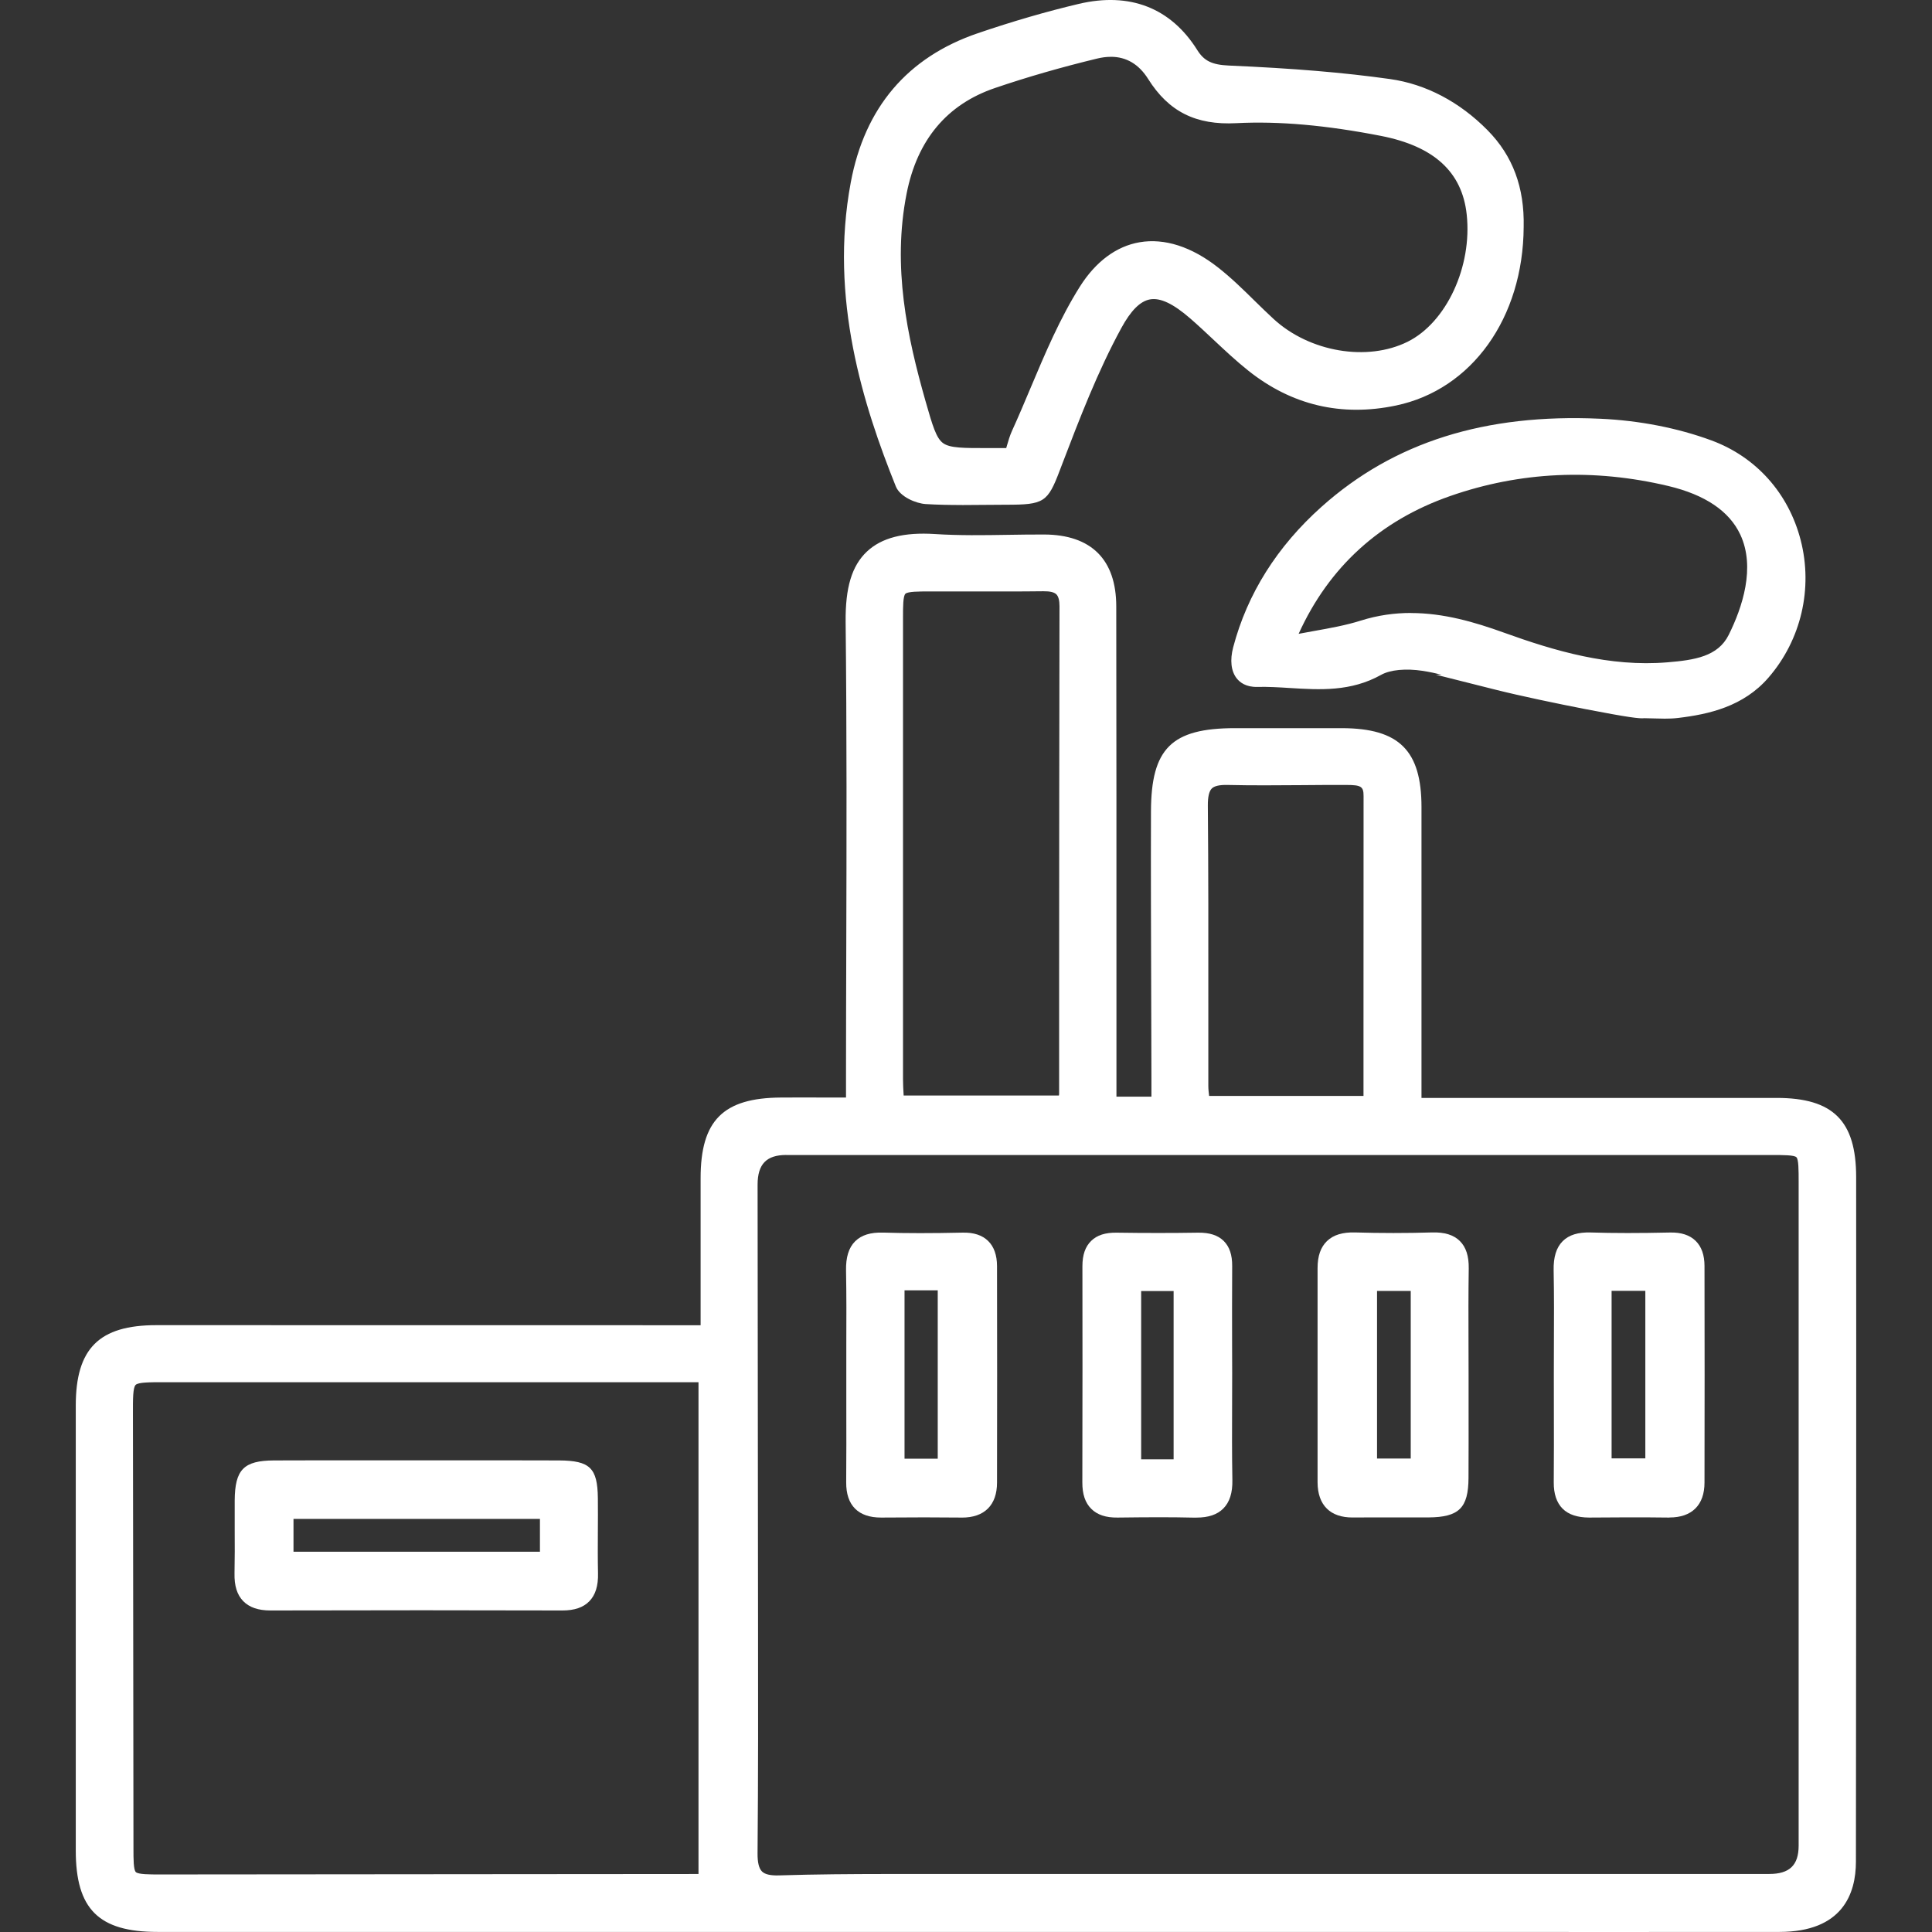 <?xml version="1.0" encoding="UTF-8"?>
<svg id="Layer_1" data-name="Layer 1" xmlns="http://www.w3.org/2000/svg" viewBox="0 0 512 512">
  <rect x="0" y="0" width="512" height="512" fill="#333333" stroke="none"/>
  <defs>
    <style>
      .cls-1 {
        fill: #fff;
        stroke-width: 0px;
      }
    </style>
  </defs>
  <g>
    <path class="cls-1" d="M293.93,292.59h13.2v-6.81c-.05-23.59-.19-47.17-.13-70.76.04-15.75,4.54-20.08,20.22-20.1,9.48,0,18.95-.02,28.43,0,13.97.05,19.05,5.09,19.07,18.9.02,26,0,51.99,0,79.09h96.12c13.76,0,19.07,5.13,19.08,18.96.05,60.48,0,120.95-.06,181.43,0,11.16-6.12,16.65-18.31,16.66-46.57.04-93.13,0-139.69,0H41.74c-14.53,0-19.68-5.12-19.68-19.6v-117.92c0-14.03,5.36-19.32,19.39-19.32,46.37,0,92.74,0,139.09.02h7.11v-40.96c0-14.1,5.18-19.29,19.31-19.38,6.19-.04,12.39,0,19.22,0v-7.09c.02-40.32.35-80.64-.1-120.95-.14-13.42,3.64-22.44,21.6-21.27,9.64.63,19.34.08,29.01.12,11.43.05,17.14,5.61,17.15,17.06.07,41.53.05,83.05.05,124.58v7.33h.04ZM338.93,304.1h-130.56c-6.38,0-9.58,3.28-9.59,9.84.02,32.66.08,65.3.1,97.97,0,26.4.13,52.82-.11,79.21-.05,5.78,1.99,8.04,7.65,7.86,9.26-.29,18.54-.36,27.8-.37,78.21-.02,156.41,0,234.62,0,6.51,0,9.78-3.16,9.79-9.48v-175.97c0-8.96-.1-9.06-9.11-9.06h-130.6.02,0ZM187.12,364.32H43.2c-9.86,0-9.96.12-9.95,10.22.05,38.52.11,77.03.14,115.54,0,8.36.32,8.65,8.95,8.65,45.77-.05,91.55-.08,137.31-.12h7.45v-134.28h0ZM282.18,292.3c.25-1.15.48-1.73.48-2.31.02-43.1,0-86.21.1-129.3,0-4.54-2.07-6-6.28-5.95-10.07.12-20.14.02-30.21.04-8.63,0-8.93.26-8.93,8.69v122.66c0,1.95.17,3.93.27,6.19h44.59v-.02h-.02ZM363.32,292.41c0-27.55-.02-54.51.02-81.46,0-4.8-3.27-4.92-6.58-4.92-10.47-.04-20.95.24-31.41,0-5.53-.13-7.31,1.96-7.25,7.46.23,24.76.1,49.53.12,74.29,0,1.53.27,3.06.43,4.63h44.67Z"/>
    <path class="cls-1" d="M415.69,511.98H41.74c-15.59,0-21.66-6.05-21.66-21.58v-117.92c0-15.13,6.19-21.3,21.37-21.3l144.22.02v-38.98c0-15.28,5.97-21.27,21.28-21.36,4.09-.03,8.18-.02,12.46,0h4.79v-5.11c0-11.47.04-22.93.07-34.4.08-28.37.15-57.7-.17-86.54-.09-9.1,1.64-14.84,5.61-18.61,3.88-3.68,9.8-5.21,18.1-4.67,6.35.41,12.87.31,19.17.21,3.18-.05,6.48-.1,9.72-.09,12.5.05,19.11,6.64,19.12,19.04.06,34.04.05,68.66.05,102.14v27.8h9.27v-4.82c-.02-7.33-.04-14.67-.06-22-.05-15.98-.11-32.51-.06-48.76.04-16.7,5.44-22.06,22.2-22.08h28.44c15.13.05,21.03,5.91,21.05,20.88.01,17.25,0,34.5,0,52.07v25.04h94.13c14.95,0,21.05,6.07,21.06,20.95.05,60.84,0,120.53-.06,181.43,0,8.5-3.53,18.63-20.29,18.64-18.62.02-37.25.02-55.87.02v-.02h.01ZM41.45,355.13c-13.01,0-17.4,4.37-17.4,17.33v117.92c0,13.33,4.3,17.61,17.69,17.61h332.03c32.6.01,65.19.02,97.79,0,11.13,0,16.32-4.67,16.32-14.68.06-60.9.11-120.58.06-181.42,0-12.7-4.32-16.98-17.1-16.98h-98.11v-81.08c-.02-12.76-4.17-16.87-17.09-16.92h-28.43c-14.62.02-18.2,3.58-18.24,18.13-.04,16.24.01,32.76.06,48.74.02,7.34.05,14.67.06,22.01v8.8h-17.19l-.02-1.98v-29.79c0-33.48,0-68.09-.05-102.13,0-10.24-4.83-15.03-15.17-15.08-3.21-.02-6.48.04-9.64.09-6.38.1-12.98.21-19.5-.21-7.13-.46-12.08.71-15.11,3.59-3.11,2.94-4.46,7.78-4.37,15.68.32,28.86.24,58.21.17,86.59-.03,11.46-.06,22.93-.07,34.39v9.08h-8.76c-4.26,0-8.35-.02-12.42,0-12.96.08-17.34,4.47-17.34,17.39v42.95l-148.19-.02h.02ZM205.82,500.96c-3.02,0-5.14-.69-6.64-2.16-1.66-1.62-2.42-4.07-2.39-7.71.18-20.23.15-40.81.13-60.71,0-6.16-.02-12.32-.02-18.49,0-16.33-.03-32.66-.05-48.99-.02-16.32-.04-32.65-.05-48.97,0-7.63,4.12-11.83,11.57-11.83h261.17c10.06,0,11.09,1.03,11.09,11.04v175.97c-.01,7.39-4.19,11.46-11.78,11.46h-57.23c-59.13,0-118.26,0-177.39.01-8.18,0-17.88.06-27.74.37-.23,0-.45.01-.67.01h0ZM208.37,306.08c-5.25,0-7.59,2.42-7.6,7.86,0,16.32.03,32.64.05,48.97.02,16.33.04,32.66.05,49,0,6.16,0,12.32.02,18.48.03,19.91.05,40.5-.13,60.75-.02,2.45.37,4.03,1.19,4.83.78.76,2.22,1.09,4.41,1.03,9.92-.31,19.65-.36,27.86-.37,59.14-.02,118.26-.01,177.4-.01h57.23c5.39,0,7.8-2.31,7.81-7.49v-175.97c0-3.03,0-5.9-.59-6.48-.59-.59-3.48-.59-6.53-.59H208.37ZM42.34,500.71c-9.71,0-10.94-1.19-10.94-10.64-.02-29.12-.06-58.23-.1-87.34l-.04-28.2c0-5.41,0-8.39,1.84-10.29,1.87-1.92,4.79-1.92,10.1-1.92h148.55l-2.66,2.79v135.47l-55.21.04c-30.52.02-61.03.05-91.55.08h0ZM43.2,366.3c-3.52,0-6.55,0-7.26.72-.72.74-.72,3.73-.71,7.51l.04,28.2c.04,29.12.08,58.23.1,87.35,0,2.55,0,5.43.63,6.04.66.63,3.67.63,6.33.63,30.51-.03,61.03-.06,91.54-.08l51.24-.04v-130.33H43.2ZM365.31,294.4h-48.45l-.18-1.79c-.05-.46-.1-.92-.16-1.37-.14-1.12-.28-2.27-.28-3.46v-21.77c.02-17.21.03-35.01-.13-52.5-.04-3.54.65-5.82,2.22-7.37,1.52-1.5,3.76-2.17,7.07-2.09,6.44.15,13.02.1,19.37.05,3.93-.03,7.99-.06,11.99-.05,2.99,0,8.56,0,8.56,6.91-.03,20.27-.03,40.54-.02,61.07v22.38h.01ZM320.42,290.43h40.92v-18.41c0-20.53,0-40.8.02-61.07,0-2.52-.64-2.93-4.6-2.93-3.98-.02-8.04.02-11.95.05-6.39.05-12.99.1-19.5-.05-2.12-.05-3.49.26-4.18.95s-1.06,2.19-1.04,4.51c.16,17.51.14,35.32.13,52.54,0,7.26-.01,14.51,0,21.77,0,.85.1,1.73.21,2.65h0ZM285.47,294.3h-49.77l-.08-1.9c-.03-.76-.07-1.48-.11-2.18-.08-1.41-.16-2.75-.16-4.1v-122.67c0-9.48,1.22-10.68,10.91-10.68h10.67c6.4,0,13.02.03,19.52-.05,1.81-.02,4.46.16,6.28,1.96,1.35,1.33,2.01,3.29,2.01,5.97-.07,32.46-.08,65.47-.09,97.38v31.93c0,.63-.14,1.16-.3,1.77-.02.09-.05.18-.07.28l1.19,2.27v.03ZM239.49,290.33h41.13c.04-.15.06-.28.06-.35v-31.93c.02-31.92.02-64.92.1-97.39,0-1.54-.28-2.6-.83-3.15-.58-.57-1.69-.84-3.45-.82-6.53.08-13.16.06-19.58.05-3.55,0-7.1-.02-10.66,0-2.67,0-5.68,0-6.32.62-.63.61-.63,3.52-.63,6.08v122.67c0,1.24.07,2.52.15,3.87,0,.11,0,.22.02.34h.01Z"/>
  </g>
  <g>
    <path class="cls-1" d="M401.8,60.1c-.11,23.1-12.81,41.36-32.27,45.43-13.71,2.87-26.48-.08-37.52-8.88-5.34-4.26-10.09-9.24-15.26-13.73-9.31-8.09-15.42-7.82-21.33,3.08-6.3,11.56-11.08,24.02-15.81,36.37-3.52,9.22-3,9.42-13.03,9.42-7.06,0-14.11.27-21.15-.17-2.18-.13-5.49-1.69-6.19-3.42-10.25-25.51-17.04-51.69-11.84-79.45,3.48-18.64,14.11-31.81,32.34-38.03,8.73-2.98,17.61-5.61,26.58-7.73,12.16-2.87,22.38.36,29.28,11.37,2.37,3.78,5.35,4.81,9.92,5.02,14.22.62,28.49,1.59,42.57,3.56,9.45,1.33,17.85,6.03,24.72,13.01,6.63,6.73,9.19,14.94,8.98,24.19h0v-.04h0ZM268.12,120.72c.71-2.21,1.1-4.01,1.85-5.65,5.81-12.77,10.47-26.28,17.88-38.04,8.45-13.42,21.26-14.41,33.74-4.57,5.21,4.09,9.71,9.06,14.61,13.55,10.17,9.34,26.29,12.02,37.73,6.33,10.9-5.42,18.36-20.87,16.74-35.73-1.56-14.31-12.26-20.17-24.27-22.53-12.74-2.49-25.98-4.08-38.87-3.41-10.27.54-16.59-2.86-21.57-10.78-3.73-5.94-9.28-7.84-15.66-6.3-9.17,2.21-18.28,4.8-27.21,7.84-14.05,4.76-21.92,15.11-24.76,29.44-3.79,19.15-.17,37.68,5.05,55.99,3.97,13.94,4.1,13.9,18.85,13.86h5.9-.02,0Z"/>
    <path class="cls-1" d="M254.96,133.83c-3.2,0-6.43-.05-9.64-.25-2.52-.15-6.79-1.89-7.91-4.66-8.59-21.37-17.7-49.84-11.95-80.56,3.71-19.89,15.04-33.19,33.65-39.55,9.21-3.14,18.22-5.76,26.77-7.78,13.53-3.19,24.4,1.04,31.42,12.25,1.79,2.86,3.9,3.89,8.33,4.09,17.23.75,30.42,1.85,42.75,3.58,9.48,1.34,18.42,6.03,25.86,13.58,6.66,6.76,9.78,15.14,9.55,25.62-.13,24.1-13.73,43.11-33.85,47.32-14.48,3.03-27.65-.09-39.16-9.27-3.22-2.57-6.26-5.42-9.2-8.18-1.99-1.87-4.05-3.8-6.13-5.61-4.55-3.95-7.95-5.56-10.71-5.06-2.58.47-5.06,2.95-7.58,7.59-6.28,11.52-11.07,24.03-15.7,36.13l-.56,1.47c-3.26,8.62-4.2,9.22-14.32,9.22-1.94,0-3.87.02-5.81.04-1.92.02-3.86.04-5.82.04h.01ZM294.29,3.96c-2.36,0-4.86.31-7.5.93-8.43,1.99-17.31,4.58-26.4,7.68-17.16,5.86-27.6,18.14-31.03,36.52-5.57,29.72,3.34,57.48,11.73,78.35.28.7,2.65,2.07,4.47,2.18,5.03.31,10.19.26,15.17.21,1.95-.02,3.9-.04,5.85-.04,4.13,0,6.51-.03,7.6-.74,1.02-.66,1.73-2.53,3.01-5.92l.56-1.49c4.68-12.22,9.51-24.85,15.92-36.61,3.17-5.84,6.46-8.89,10.36-9.6,4.03-.73,8.49,1.17,14.02,5.97,2.14,1.86,4.22,3.82,6.24,5.71,2.88,2.7,5.86,5.5,8.96,7.97,10.54,8.41,22.61,11.26,35.87,8.49,18.25-3.82,30.58-21.29,30.69-43.49h.77l-.76-.02c.21-9.35-2.54-16.8-8.41-22.75-6.82-6.92-14.97-11.22-23.58-12.44-12.2-1.71-25.27-2.8-42.38-3.54-4.81-.22-8.61-1.31-11.52-5.95-4.77-7.6-11.36-11.43-19.65-11.43h.01ZM261.05,122.71c-14.51,0-15.53-1.01-19.59-15.31-5.01-17.59-9.1-36.66-5.09-56.92,3.11-15.72,11.88-26.13,26.07-30.93,8.61-2.93,17.82-5.58,27.38-7.89,7.45-1.79,13.77.75,17.81,7.18,4.71,7.48,10.45,10.33,19.79,9.85,11.56-.6,24.43.53,39.35,3.45,15.75,3.1,24.45,11.26,25.86,24.27,1.7,15.61-5.97,31.82-17.83,37.72-12.1,6.01-29.27,3.16-39.95-6.65-1.75-1.61-3.46-3.29-5.12-4.91-2.99-2.93-6.08-5.96-9.37-8.54-6.1-4.81-12.22-6.85-17.7-5.91-5.1.88-9.51,4.23-13.13,9.98-5.13,8.14-9.01,17.36-12.76,26.27-1.6,3.8-3.26,7.73-4.99,11.54-.43.95-.75,2.02-1.11,3.26-.2.68-.41,1.4-.66,2.17l-.44,1.37h-8.52ZM294.37,15.06c-1.15,0-2.35.15-3.62.46-9.44,2.28-18.54,4.9-27.03,7.79-12.74,4.32-20.63,13.72-23.45,27.95-3.85,19.43.14,37.95,5.01,55.06,1.87,6.58,2.85,9.8,4.63,11.1,1.83,1.35,5.5,1.34,12.19,1.32h4.56c.07-.23.14-.46.2-.69.39-1.33.75-2.58,1.3-3.8,1.71-3.76,3.36-7.66,4.95-11.44,3.82-9.06,7.76-18.43,13.06-26.84,4.19-6.64,9.66-10.71,15.82-11.77,6.62-1.14,13.82,1.18,20.83,6.7,3.46,2.71,6.63,5.82,9.69,8.83,1.64,1.6,3.33,3.26,5.03,4.82,9.53,8.75,24.79,11.33,35.5,6.01,10.28-5.11,17.15-19.93,15.65-33.74-1.22-11.24-8.64-18.04-22.68-20.8-14.59-2.85-27.14-3.96-38.38-3.38-10.7.56-17.91-3.05-23.35-11.7-2.46-3.92-5.78-5.89-9.89-5.89h-.02Z"/>
  </g>
  <g>
    <path class="cls-1" d="M396.6,180.8c-6.42-1.63-12.71-3.95-19.22-4.96-4.01-.62-8.99-.59-12.34,1.29-10.38,5.79-21.27,2.67-31.91,2.94-4.66.12-5.48-3.9-4.39-8.02,3.82-14.49,11.8-26.42,22.85-36.29,20.67-18.46,45.67-24.02,72.41-22.8,9.71.44,19.76,2.26,28.87,5.62,24.19,8.92,31.33,40.02,14.33,59.69-5.93,6.87-14.11,9-22.65,10.03-2.98.36-6.03.06-9.06.06-.14.65-26.08-4.33-38.89-7.55h0ZM341.97,167.99c.29.75.59,1.52.86,2.29,6.14-1.27,12.45-2.02,18.41-3.9,12.74-4.01,24.72-1.15,36.59,3.14,14.31,5.16,28.82,9.29,44.24,7.99,6.85-.57,14.36-1.42,17.81-8.33,8.81-17.68,8.1-36.25-17.29-42.29-19.88-4.73-39.69-4.02-58.98,2.73-19.34,6.77-33.37,19.6-41.64,38.38h0Z"/>
    <path class="cls-1" d="M441.16,190.45c-.98,0-1.94-.03-2.9-.06-.83-.03-1.67-.05-2.5-.06-1.17.16-4.27-.21-15.68-2.42-7.06-1.37-17.07-3.45-23.98-5.19l-15.53-3.91h1.49c-1.66-.41-3.33-.76-4.99-1.02-4.51-.69-8.64-.3-11.07,1.06-8.03,4.48-16.24,3.97-24.17,3.48-2.86-.18-5.82-.36-8.66-.29-2.94.07-4.57-1.18-5.42-2.25-1.51-1.91-1.84-4.84-.94-8.26,3.74-14.17,11.63-26.71,23.45-37.26,19.12-17.08,43.27-24.7,73.82-23.3,10.34.46,20.53,2.45,29.46,5.74,11.83,4.36,20.45,13.99,23.66,26.43,3.3,12.81.12,26.43-8.52,36.42-6.64,7.69-15.82,9.73-23.92,10.7-1.21.15-2.42.19-3.62.19h.02ZM434.37,186.36h1.11c.97,0,1.94.03,2.91.06,2.07.06,4.02.12,5.92-.1,7.34-.89,15.63-2.69,21.39-9.36,7.79-9.01,10.66-21.28,7.68-32.83-2.88-11.15-10.6-19.79-21.19-23.69-8.55-3.15-18.33-5.05-28.27-5.5-29.46-1.35-52.68,5.95-71,22.3-11.23,10.02-18.72,21.9-22.25,35.31-.55,2.08-.47,3.91.22,4.78.15.19.64.79,2.2.75,3.02-.07,6.06.11,9,.3,7.7.48,14.98.93,21.99-2.98,4.57-2.55,11.04-1.91,13.61-1.52,4.38.68,8.67,1.94,12.81,3.15,2.16.63,4.4,1.29,6.59,1.85l.65.16c11.75,2.91,31.96,6.8,36.63,7.33h0ZM436.3,179.72c-13.89,0-26.96-3.96-39.13-8.35-10.94-3.95-22.79-7.06-35.33-3.11-4.2,1.32-8.57,2.1-12.81,2.86-1.91.34-3.88.69-5.8,1.09l-1.69.35-.58-1.62c-.22-.61-.45-1.22-.68-1.81l-3.48-9.12,4.57,4.57c8.58-17.79,22.56-30.18,41.59-36.84,19.29-6.75,39.52-7.69,60.09-2.79,10.98,2.61,18.29,7.67,21.73,15.04,3.75,8.03,2.67,18.43-3.13,30.07-4.08,8.15-12.95,8.88-19.42,9.42-2,.17-3.98.25-5.94.25h.01ZM373.92,162.46c8.66,0,16.85,2.39,24.59,5.18,13.47,4.86,28.04,9.17,43.4,7.88,7.18-.59,13.36-1.55,16.2-7.24,3.65-7.33,7.16-17.91,3.08-26.62-2.91-6.21-9.32-10.54-19.05-12.86-19.83-4.72-39.3-3.82-57.87,2.67-18.59,6.5-32.08,18.78-40.12,36.5,1.4-.27,2.81-.52,4.18-.77,4.11-.73,8.36-1.49,12.31-2.74,4.54-1.43,8.97-2.02,13.28-2.02v.02h0Z"/>
  </g>
  <g>
    <path class="cls-1" d="M387.17,364.52c0,9.06.04,18.12,0,27.18-.04,6.85-1.66,8.4-8.63,8.45-6.64.05-13.28-.05-19.92.02-5.04.06-7.43-2.42-7.45-7.35v-56.77c0-5.31,2.55-7.6,7.88-7.45,6.85.2,13.69.2,20.53,0,5.37-.16,7.76,2.11,7.67,7.52-.14,9.47-.04,18.92-.04,28.38h0v.02h-.04,0ZM375.85,340.12h-12.9v48.39h12.9v-48.39Z"/>
    <path class="cls-1" d="M358.43,402.15c-2.93,0-5.22-.79-6.8-2.35-1.62-1.6-2.45-3.94-2.46-6.98v-56.77c0-3.18.81-5.51,2.47-7.13,1.69-1.65,4.14-2.4,7.45-2.31,6.78.2,13.65.2,20.42,0,3.3-.1,5.71.64,7.36,2.27,1.64,1.62,2.41,4,2.36,7.27-.1,6.66-.08,13.44-.06,20,0,2.78.02,5.56.02,8.35v8.39c0,6.27.02,12.54-.02,18.81-.05,7.93-2.52,10.37-10.6,10.43-3.11.02-6.22.01-9.34,0-3.47,0-7.06-.02-10.58.02h-.22ZM358.54,330.58c-1.94,0-3.34.4-4.15,1.19-.85.83-1.27,2.23-1.27,4.28v56.76c0,1.93.44,3.33,1.28,4.16.84.82,2.26,1.25,4.17,1.21,3.55-.04,7.15-.03,10.64-.02,3.1,0,6.2.02,9.3,0,5.88-.04,6.63-.77,6.66-6.48.03-6.26.03-12.52.02-18.79v-16.73c-.02-6.58-.04-13.37.06-20.08.04-2.14-.35-3.57-1.17-4.38-.83-.82-2.3-1.19-4.45-1.13-6.85.2-13.79.2-20.65,0h-.44ZM377.83,390.5h-16.87v-52.36h16.87v52.36h0ZM364.93,386.53h8.93v-44.42h-8.93v44.42Z"/>
  </g>
  <g>
    <path class="cls-1" d="M226.26,364.46c0-9.26.13-18.53-.05-27.77-.11-5.54,1.99-8.23,7.79-8.05,7.05.22,14.09.17,21.14,0,4.86-.1,7.1,2.24,7.11,6.89.04,19.11.04,38.24,0,57.37,0,4.93-2.49,7.35-7.5,7.29-7.05-.08-14.09-.06-21.14,0-4.98.04-7.41-2.26-7.36-7.34.08-9.47.02-18.92.02-28.38v-.02h0ZM237.72,339.97v48.59h12.77v-48.59h-12.77Z"/>
    <path class="cls-1" d="M254.92,402.17h-.2c-6.14-.07-12.84-.07-21.1,0h-.14c-3,0-5.32-.79-6.88-2.36-1.59-1.59-2.37-3.94-2.35-6.98.06-6.61.04-13.34.03-19.85v-6.55h0v-10.2c.03-6.4.05-13.02-.07-19.51-.07-3.55.72-6.1,2.43-7.78,1.66-1.64,4.08-2.39,7.41-2.29,6.14.19,12.82.19,21.03.01,2.95-.08,5.23.68,6.79,2.21,1.55,1.52,2.34,3.76,2.35,6.65.04,19.03.04,38.33,0,57.38,0,2.98-.82,5.3-2.43,6.9-1.6,1.58-3.91,2.38-6.88,2.38h.01ZM244.98,398.16c3.49,0,6.71.02,9.8.05,1.96.04,3.39-.39,4.24-1.23.83-.82,1.25-2.19,1.25-4.08.04-19.05.04-38.35,0-57.37,0-1.79-.39-3.08-1.16-3.82-.77-.76-2.1-1.13-3.93-1.08-8.27.18-15.02.18-21.24-.01-2.19-.07-3.65.31-4.5,1.15-.89.88-1.3,2.47-1.25,4.88.13,6.54.1,13.18.07,19.61,0,2.07-.02,4.15-.02,6.22h0v10.51c0,6.51.03,13.25-.03,19.89-.02,1.94.38,3.34,1.18,4.14.81.81,2.2,1.18,4.18,1.2,4.14-.03,7.89-.05,11.38-.05h.03ZM252.47,390.54h-16.74v-52.56h16.74v52.56ZM239.71,386.57h8.8v-44.62h-8.8v44.62Z"/>
  </g>
  <g>
    <path class="cls-1" d="M413.76,364.46c0-9.26.14-18.53-.05-27.77-.12-5.55,1.99-8.23,7.78-8.05,7.04.22,14.09.17,21.14,0,4.86-.1,7.09,2.25,7.1,6.91.04,19.11.04,38.24,0,57.36,0,4.93-2.49,7.35-7.5,7.28-7.05-.1-14.09-.06-21.14,0-4.99.04-7.4-2.27-7.35-7.34.08-9.47.02-18.91.02-28.38h0v-.02h0ZM425.1,388.48h12.91v-48.38h-12.91v48.38Z"/>
    <path class="cls-1" d="M442.43,402.17h-.23c-7.28-.1-14.7-.05-21.09,0-3.07-.02-5.42-.77-7.01-2.36-1.58-1.59-2.37-3.94-2.34-6.99.06-6.61.04-13.33.03-19.83,0-2.84-.01-5.69-.01-8.54v-.02c0-2.76.01-5.52.02-8.29.03-6.38.06-12.98-.07-19.45-.08-3.55.71-6.09,2.41-7.78,1.66-1.65,4.07-2.39,7.41-2.29,6.14.19,12.82.19,21.03.01,2.94-.07,5.22.68,6.78,2.21,1.56,1.52,2.35,3.77,2.35,6.67.04,19.03.04,38.33,0,57.37,0,2.98-.82,5.31-2.44,6.9-1.59,1.57-3.89,2.37-6.85,2.37v.02h.01ZM432.9,398.15c3.08,0,6.23.02,9.36.06,1.96.03,3.39-.38,4.24-1.22.83-.82,1.25-2.19,1.25-4.08.04-19.04.04-38.33,0-57.36,0-1.8-.39-3.1-1.16-3.84-.77-.75-2.1-1.12-3.92-1.08-8.28.18-15.03.18-21.24-.01-2.17-.06-3.65.31-4.49,1.15-.89.88-1.29,2.47-1.24,4.88.13,6.52.1,13.14.07,19.55-.01,2.76-.02,5.51-.02,8.27v.02c0,2.84,0,5.69.01,8.53.01,6.51.03,13.24-.03,19.87-.02,1.95.38,3.34,1.18,4.15.81.81,2.17,1.21,4.17,1.2,3.67-.03,7.68-.06,11.82-.06v-.03h0ZM440,390.46h-16.88v-52.35h16.88v52.35ZM427.09,386.49h8.94v-44.41h-8.94v44.41Z"/>
  </g>
  <g>
    <path class="cls-1" d="M324.56,363.89c0,9.45-.12,18.91.05,28.35.11,5.64-2.31,8.1-7.95,7.97-6.83-.17-13.67-.1-20.51-.02-5.02.06-7.35-2.26-7.33-7.31.06-19.1.05-38.22.02-57.32,0-4.76,2.21-6.98,7.02-6.89,7.23.11,14.48.12,21.72,0,4.81-.08,7.02,2.08,6.99,6.88-.06,9.45-.02,18.9,0,28.35h0ZM313.01,388.72v-48.56h-12.57v48.56h12.57Z"/>
    <path class="cls-1" d="M317.07,402.19h-.46c-6.54-.16-12.86-.11-20.44-.02-3.09.04-5.37-.72-6.97-2.31-1.61-1.6-2.38-3.88-2.37-7,.06-20.8.04-41.55.02-57.31,0-2.98.75-5.16,2.31-6.69,1.55-1.53,3.76-2.23,6.73-2.19,7.48.11,14.77.11,21.65,0,3-.03,5.21.67,6.75,2.19s2.27,3.7,2.25,6.68c-.05,7.24-.03,14.6-.02,21.73l.02,6.61c0,2.76,0,5.52-.02,8.28-.02,6.57-.05,13.37.07,20.03.07,3.43-.73,5.92-2.42,7.6-1.61,1.61-3.94,2.39-7.1,2.39h0ZM307.48,398.12c3.13,0,6.15.03,9.23.11,2.26.05,3.78-.35,4.66-1.23.89-.88,1.3-2.43,1.25-4.72-.12-6.71-.09-13.53-.07-20.12,0-2.09.02-4.19.02-6.28h0v-8.59c-.02-7.13-.04-14.51,0-21.76.01-1.82-.35-3.11-1.08-3.83-.73-.72-2.03-1.09-3.89-1.05-6.93.11-14.26.11-21.78,0-1.83-.04-3.14.32-3.88,1.05-.74.73-1.12,2.03-1.12,3.85.03,15.76.04,36.53-.02,57.33,0,1.97.4,3.37,1.2,4.17.8.79,2.17,1.19,4.13,1.16,4.07-.05,7.78-.09,11.35-.09h0ZM314.99,390.7h-16.54v-52.53h16.54v52.53ZM302.42,386.73h8.6v-44.59h-8.6v44.59Z"/>
  </g>
  <g>
    <path class="cls-1" d="M110.1,389.01c12.69,0,25.39-.04,38.07,0,7.05.04,8.21,1.17,8.29,8.02.08,6.65-.1,13.31.05,19.94.12,5.25-2.02,7.84-7.47,7.83-25.79-.07-51.59-.06-77.38,0-5.4,0-7.64-2.55-7.52-7.83.14-6.44,0-12.89.05-19.34.05-7.11,1.44-8.58,8.42-8.62,12.48-.06,24.99,0,37.47,0h.02ZM145.07,400.54h-69.28v12.66h69.28v-12.66Z"/>
    <path class="cls-1" d="M149.06,426.79h-.03c-24.09-.07-49.4-.07-77.37,0-3.22,0-5.57-.81-7.19-2.46-1.64-1.67-2.4-4.09-2.32-7.4.08-3.81.07-7.7.05-11.47,0-2.61-.02-5.23,0-7.84.06-8.17,2.39-10.55,10.4-10.59,8.58-.04,17.31-.03,25.75-.02h23.49c8.79,0,17.57-.02,26.34.02,8.16.05,10.17,2,10.26,9.98.03,2.94.02,5.93,0,8.82-.02,3.65-.04,7.42.04,11.1.08,3.33-.68,5.76-2.31,7.43-1.6,1.64-3.93,2.43-7.11,2.43h0ZM111.8,422.77c12.84,0,25.19.02,37.24.05h.03c2.06,0,3.45-.41,4.27-1.24.85-.86,1.23-2.35,1.18-4.56-.08-3.74-.06-7.54-.05-11.21.02-2.87.03-5.84,0-8.75-.07-5.74-.36-6.02-6.31-6.06-8.77-.03-17.54-.03-26.32-.02h-23.49c-8.43-.01-17.16-.02-25.72.02-5.86.03-6.41.59-6.45,6.65-.02,2.6,0,5.2,0,7.8.02,3.79.03,7.71-.05,11.57-.05,2.18.34,3.66,1.19,4.53.83.85,2.26,1.27,4.34,1.27,13.99-.03,27.31-.05,40.15-.05h-.01ZM147.06,415.19h-73.25v-16.63h73.25v16.63ZM77.78,411.22h65.31v-8.69h-65.31v8.69Z"/>
  </g>
</svg>